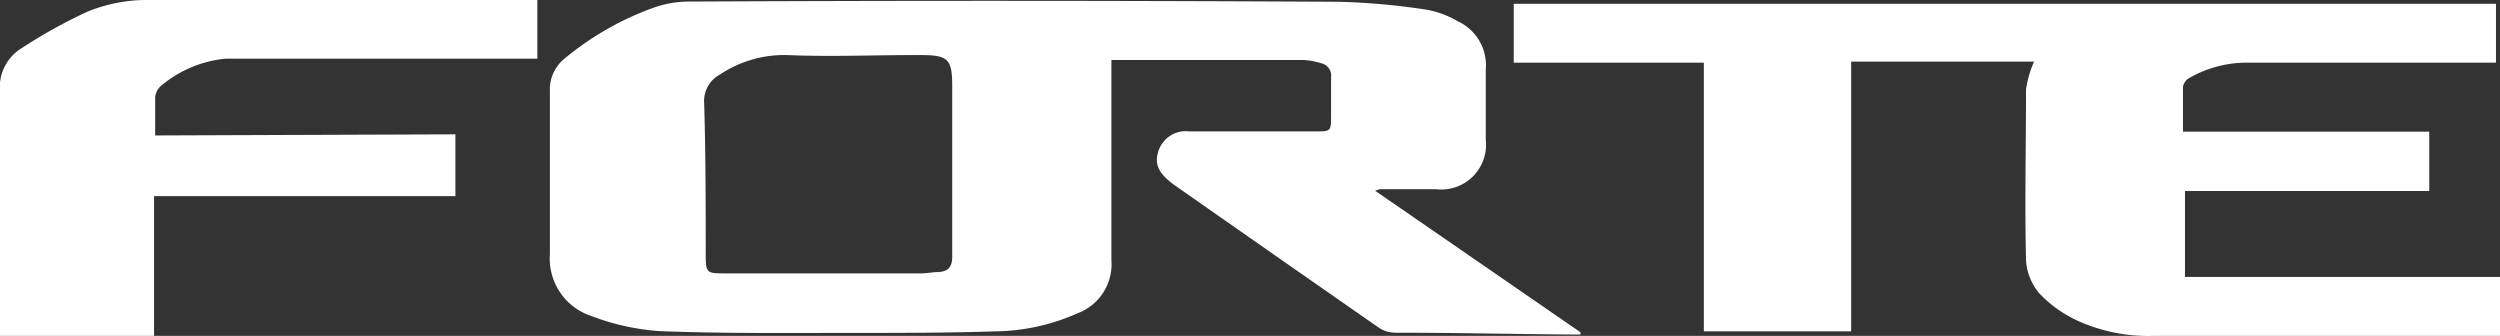 <svg xmlns="http://www.w3.org/2000/svg" viewBox="0 0 111.66 15"><rect x="0" y="0" width="111.66" height="15" fill="#333333" stroke="none"/><defs><style>.cls-1{fill:#fff;}</style></defs><title>Kia_Forte_Logo</title><g id="Capa_2" data-name="Capa 2"><g id="Capa_1-2" data-name="Capa 1"><path class="cls-1" d="M111.48.17V2.8h-.6c-3.56,0-7.11,0-10.67,0a5.16,5.16,0,0,0-2.44.69.56.56,0,0,0-.27.39c0,.66,0,1.32,0,2h11V8.53H97.59v3.84h14.07V15H96.27a7.67,7.67,0,0,1-3.55-.71,5.57,5.57,0,0,1-1.63-1.18,2.53,2.53,0,0,1-.6-1.49c-.06-2.54,0-5.09,0-7.63a4.82,4.82,0,0,1,.36-1.24H82.68V14.8H76.1v-12H67.61V.17Z"/><path class="cls-1" d="M20.34,6V8.76H6.88V15H0c0-.17,0-7.45,0-10.9A2.05,2.05,0,0,1,1,2.13,22.57,22.57,0,0,1,3.91.52,7,7,0,0,1,6.44,0c5.65,0,11.29,0,16.94,0H24V2.62h-.69c-4.41,0-8.82,0-13.23,0A5.26,5.26,0,0,0,7.22,3.81a.77.77,0,0,0-.29.53c0,.55,0,1.1,0,1.71Z"/><path class="cls-1" d="M61.42,8.52l.2-.07h2.51a2,2,0,0,0,2.23-2.21c0-1,0-2.09,0-3.14A2.16,2.16,0,0,0,65.11.95,4.24,4.24,0,0,0,63.7.43,30.87,30.87,0,0,0,59.81.08Q45.27,0,30.74.07a4.74,4.74,0,0,0-1.48.25,13.21,13.21,0,0,0-4,2.26,1.78,1.78,0,0,0-.7,1.5c0,2.42,0,4.85,0,7.27a2.7,2.7,0,0,0,1.84,2.76,10.52,10.52,0,0,0,3.09.68c2.82.11,5.65.08,8.47.08,2.16,0,4.32,0,6.48-.07A9.29,9.29,0,0,0,48.11,14a2.34,2.34,0,0,0,1.53-2.37c0-1.69,0-3.38,0-5.07V2.68l.32,0h8.26a3,3,0,0,1,.77.14.57.57,0,0,1,.46.65c0,.56,0,1.12,0,1.67,0,.73,0,.73-.71.73H53.13a1.28,1.28,0,0,0-1.39.88c-.19.58,0,1,.72,1.52q4.56,3.19,9.13,6.37a1.36,1.36,0,0,0,.72.22c2.6,0,5.19.06,7.79.08h.49l0-.1Zm-19.5,3.63c-.26,0-.52.06-.78.06H32.3c-.73,0-.77-.05-.78-.76,0-2.28,0-4.57-.07-6.85a1.34,1.34,0,0,1,.72-1.28,5.16,5.16,0,0,1,3-.86c1.88.08,3.76,0,5.65,0h.31c1.25,0,1.4.2,1.4,1.42,0,2.49,0,5,0,7.48C42.55,11.9,42.38,12.12,41.92,12.15Z"/></g></g></svg>